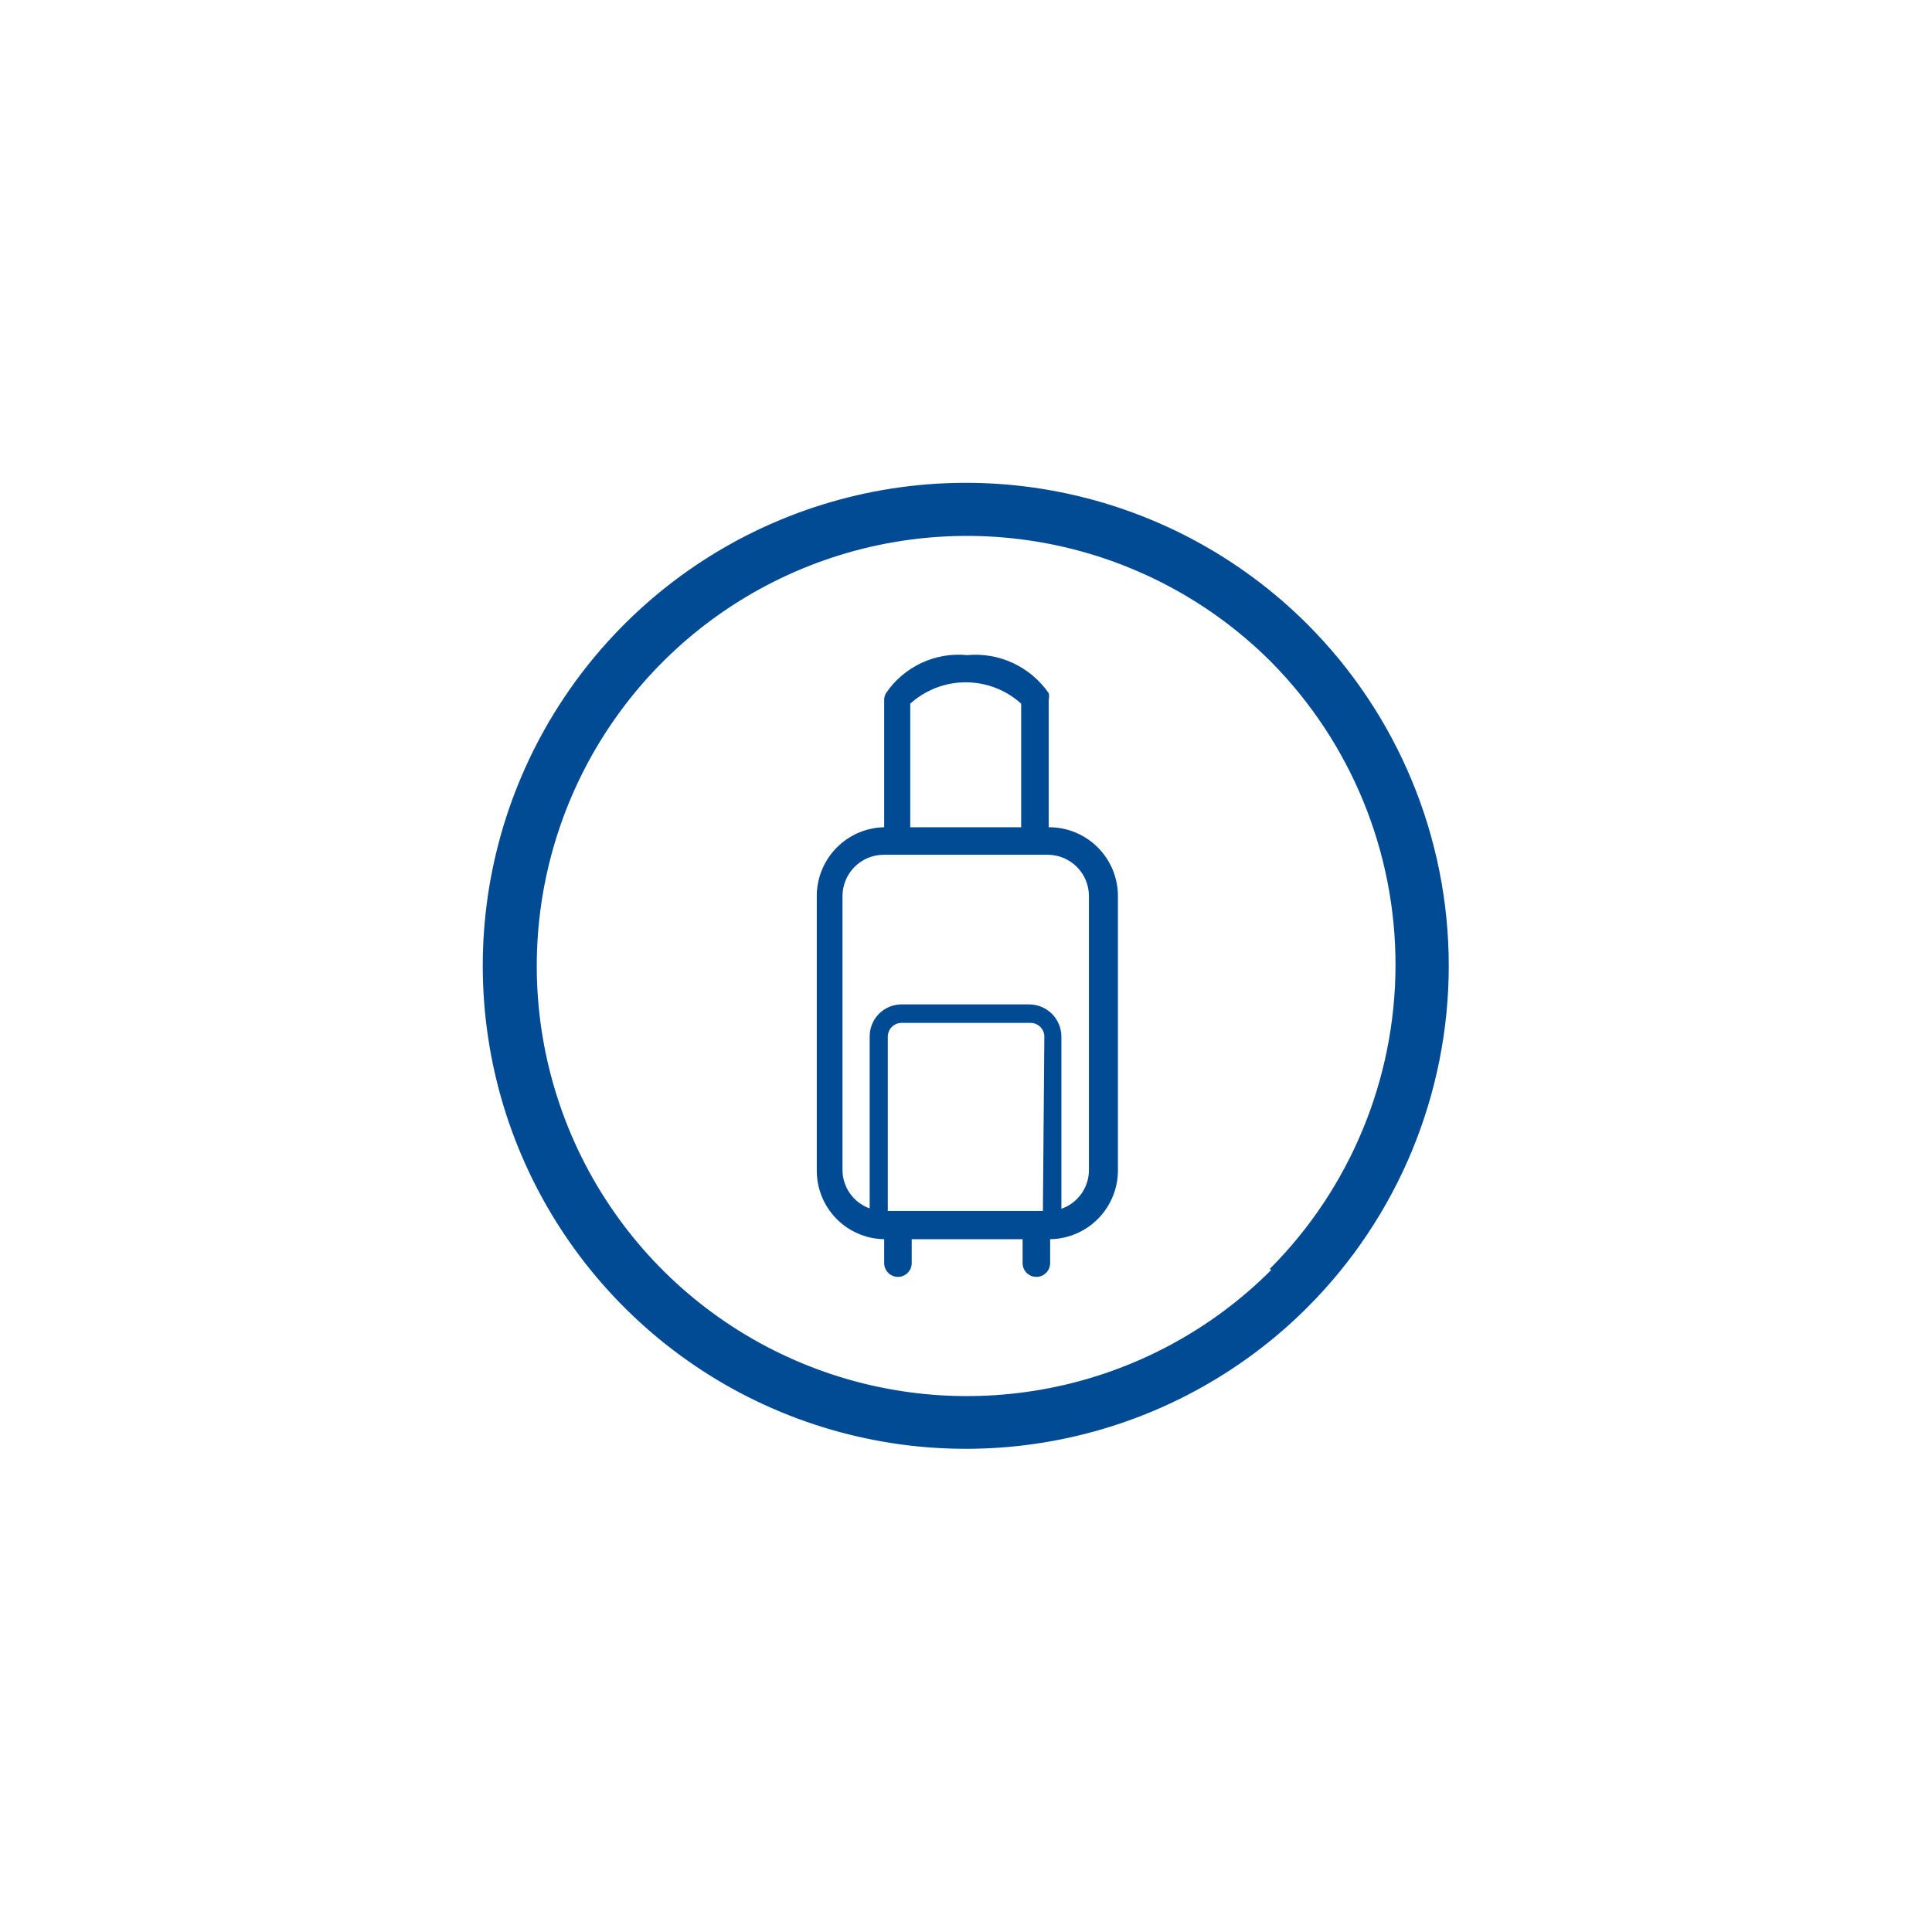 <svg width="80" height="80" viewBox="0 0 80 80" fill="none" xmlns="http://www.w3.org/2000/svg">
<path d="M43.425 34.254V28.972C43.447 28.884 43.447 28.791 43.425 28.702C43.052 28.164 42.543 27.734 41.95 27.457C41.356 27.18 40.7 27.066 40.048 27.127C39.398 27.063 38.742 27.175 38.151 27.453C37.559 27.73 37.053 28.162 36.687 28.702C36.639 28.784 36.613 28.877 36.612 28.972V34.254C35.869 34.269 35.161 34.574 34.64 35.104C34.118 35.634 33.824 36.346 33.821 37.089V48.477C33.821 49.221 34.113 49.936 34.635 50.467C35.157 50.997 35.867 51.301 36.612 51.313V52.303C36.612 52.454 36.672 52.599 36.779 52.706C36.886 52.813 37.031 52.873 37.182 52.873C37.333 52.873 37.478 52.813 37.585 52.706C37.692 52.599 37.752 52.454 37.752 52.303V51.313H42.344V52.303C42.344 52.454 42.404 52.599 42.511 52.706C42.618 52.813 42.763 52.873 42.914 52.873C43.066 52.873 43.211 52.813 43.318 52.706C43.424 52.599 43.484 52.454 43.484 52.303V51.313C44.23 51.301 44.942 50.998 45.466 50.468C45.991 49.937 46.287 49.223 46.291 48.477V37.089C46.289 36.715 46.213 36.345 46.068 35.999C45.923 35.654 45.711 35.341 45.445 35.078C45.179 34.815 44.863 34.606 44.517 34.465C44.17 34.323 43.799 34.252 43.425 34.254ZM37.692 29.137C38.321 28.568 39.139 28.253 39.988 28.253C40.837 28.253 41.655 28.568 42.284 29.137V34.254H37.692V29.137ZM43.184 50.142H36.762V42.926C36.762 42.775 36.822 42.63 36.929 42.523C37.036 42.416 37.181 42.356 37.332 42.356H42.674C42.825 42.356 42.971 42.416 43.077 42.523C43.184 42.63 43.244 42.775 43.244 42.926L43.184 50.142ZM45.09 48.447C45.091 48.8 44.981 49.145 44.777 49.432C44.572 49.72 44.283 49.937 43.95 50.053V42.926C43.95 42.572 43.809 42.232 43.559 41.981C43.308 41.731 42.968 41.59 42.614 41.59H37.332C37.157 41.59 36.984 41.625 36.823 41.692C36.662 41.76 36.516 41.858 36.393 41.982C36.27 42.107 36.173 42.254 36.108 42.416C36.042 42.578 36.01 42.751 36.011 42.926V50.038C35.683 49.92 35.399 49.705 35.197 49.42C34.996 49.136 34.887 48.796 34.886 48.447V37.089C34.89 36.641 35.07 36.212 35.387 35.895C35.704 35.578 36.133 35.398 36.582 35.394H43.395C43.843 35.398 44.272 35.578 44.589 35.895C44.906 36.212 45.086 36.641 45.09 37.089V48.447Z" fill="#004B93"/>
<path d="M54.139 25.852C51.342 23.054 47.777 21.149 43.897 20.377C40.017 19.605 35.995 20.001 32.339 21.515C28.684 23.028 25.56 25.592 23.362 28.881C21.163 32.17 19.99 36.037 19.99 39.992C19.99 43.948 21.163 47.815 23.362 51.104C25.56 54.393 28.684 56.957 32.339 58.47C35.995 59.984 40.017 60.38 43.897 59.608C47.777 58.836 51.342 56.931 54.139 54.133C57.886 50.381 59.99 45.295 59.99 39.992C59.99 34.69 57.886 29.604 54.139 25.852ZM52.638 52.588C50.148 55.08 46.974 56.778 43.518 57.466C40.063 58.154 36.48 57.803 33.225 56.455C29.969 55.108 27.186 52.825 25.229 49.896C23.271 46.967 22.226 43.523 22.226 40C22.226 36.477 23.271 33.033 25.229 30.104C27.186 27.175 29.969 24.892 33.225 23.545C36.48 22.197 40.063 21.846 43.518 22.534C46.974 23.222 50.148 24.92 52.638 27.412C55.947 30.761 57.797 35.282 57.785 39.99C57.774 44.697 55.903 49.21 52.578 52.543L52.638 52.588Z" fill="#004B93"/>
</svg>
